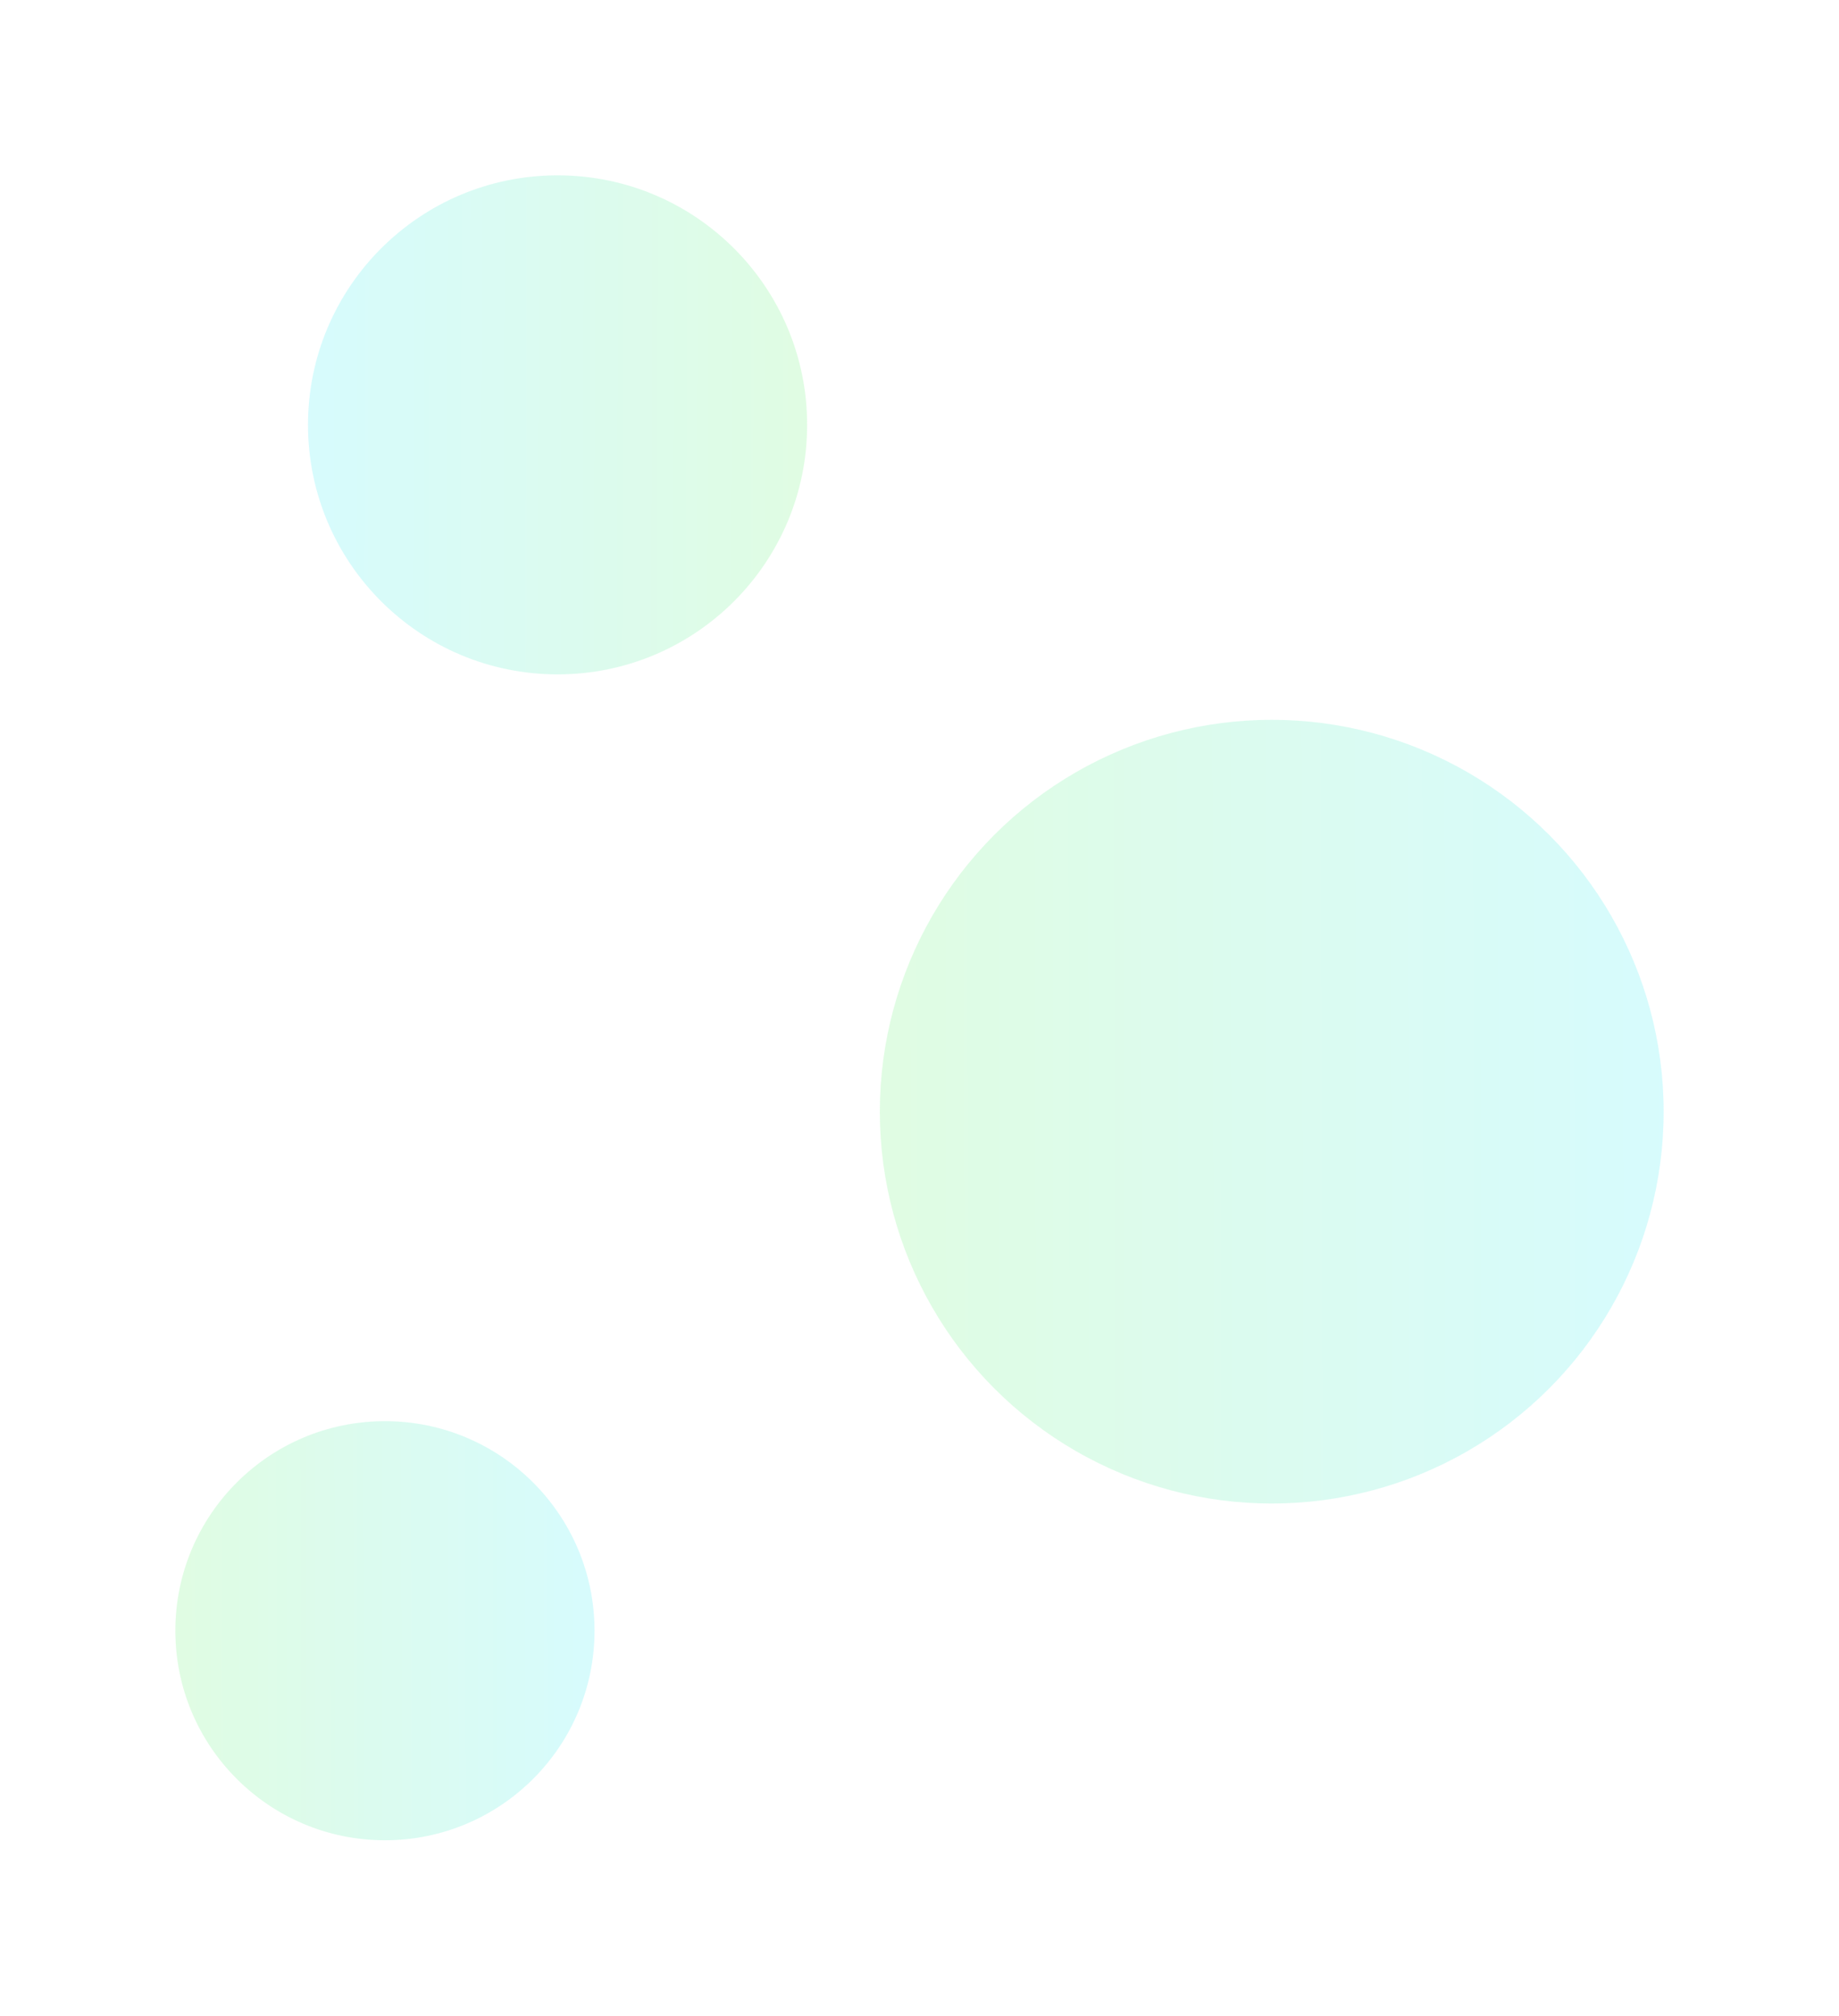 <svg width="4195" height="4599" viewBox="0 0 4195 4599" fill="none" xmlns="http://www.w3.org/2000/svg">
<g opacity="0.6">
<g opacity="0.5" filter="url(#filter0_f_561_14242)">
<circle cx="1271.89" cy="969.288" r="569.288" fill="url(#paint0_linear_561_14242)"/>
</g>
<g opacity="0.5" filter="url(#filter1_f_561_14242)">
<circle cx="894.003" cy="894.003" r="894.003" transform="matrix(-1 0 0 1 3795 1642.21)" fill="url(#paint1_linear_561_14242)"/>
</g>
<g opacity="0.5" filter="url(#filter2_f_561_14242)">
<circle cx="478.091" cy="478.091" r="478.091" transform="matrix(-1 0 0 1 1356.18 3242.29)" fill="url(#paint2_linear_561_14242)"/>
</g>
</g>
<defs>
<filter id="filter0_f_561_14242" x="302.607" y="0" width="1938.58" height="1938.58" filterUnits="userSpaceOnUse" color-interpolation-filters="sRGB">
<feFlood flood-opacity="0" result="BackgroundImageFix"/>
<feBlend mode="normal" in="SourceGraphic" in2="BackgroundImageFix" result="shape"/>
<feGaussianBlur stdDeviation="200" result="effect1_foregroundBlur_561_14242"/>
</filter>
<filter id="filter1_f_561_14242" x="1606.99" y="1242.21" width="2588.01" height="2588.01" filterUnits="userSpaceOnUse" color-interpolation-filters="sRGB">
<feFlood flood-opacity="0" result="BackgroundImageFix"/>
<feBlend mode="normal" in="SourceGraphic" in2="BackgroundImageFix" result="shape"/>
<feGaussianBlur stdDeviation="200" result="effect1_foregroundBlur_561_14242"/>
</filter>
<filter id="filter2_f_561_14242" x="0" y="2842.29" width="1756.18" height="1756.18" filterUnits="userSpaceOnUse" color-interpolation-filters="sRGB">
<feFlood flood-opacity="0" result="BackgroundImageFix"/>
<feBlend mode="normal" in="SourceGraphic" in2="BackgroundImageFix" result="shape"/>
<feGaussianBlur stdDeviation="200" result="effect1_foregroundBlur_561_14242"/>
</filter>
<linearGradient id="paint0_linear_561_14242" x1="702.607" y1="1384.77" x2="1841.2" y2="1386.97" gradientUnits="userSpaceOnUse">
<stop stop-color="#79F1F9"/>
<stop offset="1" stop-color="#98F6A1"/>
</linearGradient>
<linearGradient id="paint1_linear_561_14242" x1="-8.35667e-07" y1="1546.47" x2="1788.03" y2="1549.92" gradientUnits="userSpaceOnUse">
<stop stop-color="#79F1F9"/>
<stop offset="1" stop-color="#98F6A1"/>
</linearGradient>
<linearGradient id="paint2_linear_561_14242" x1="-4.46895e-07" y1="827.015" x2="956.198" y2="828.859" gradientUnits="userSpaceOnUse">
<stop stop-color="#79F1F9"/>
<stop offset="1" stop-color="#98F6A1"/>
</linearGradient>
</defs>
</svg>
